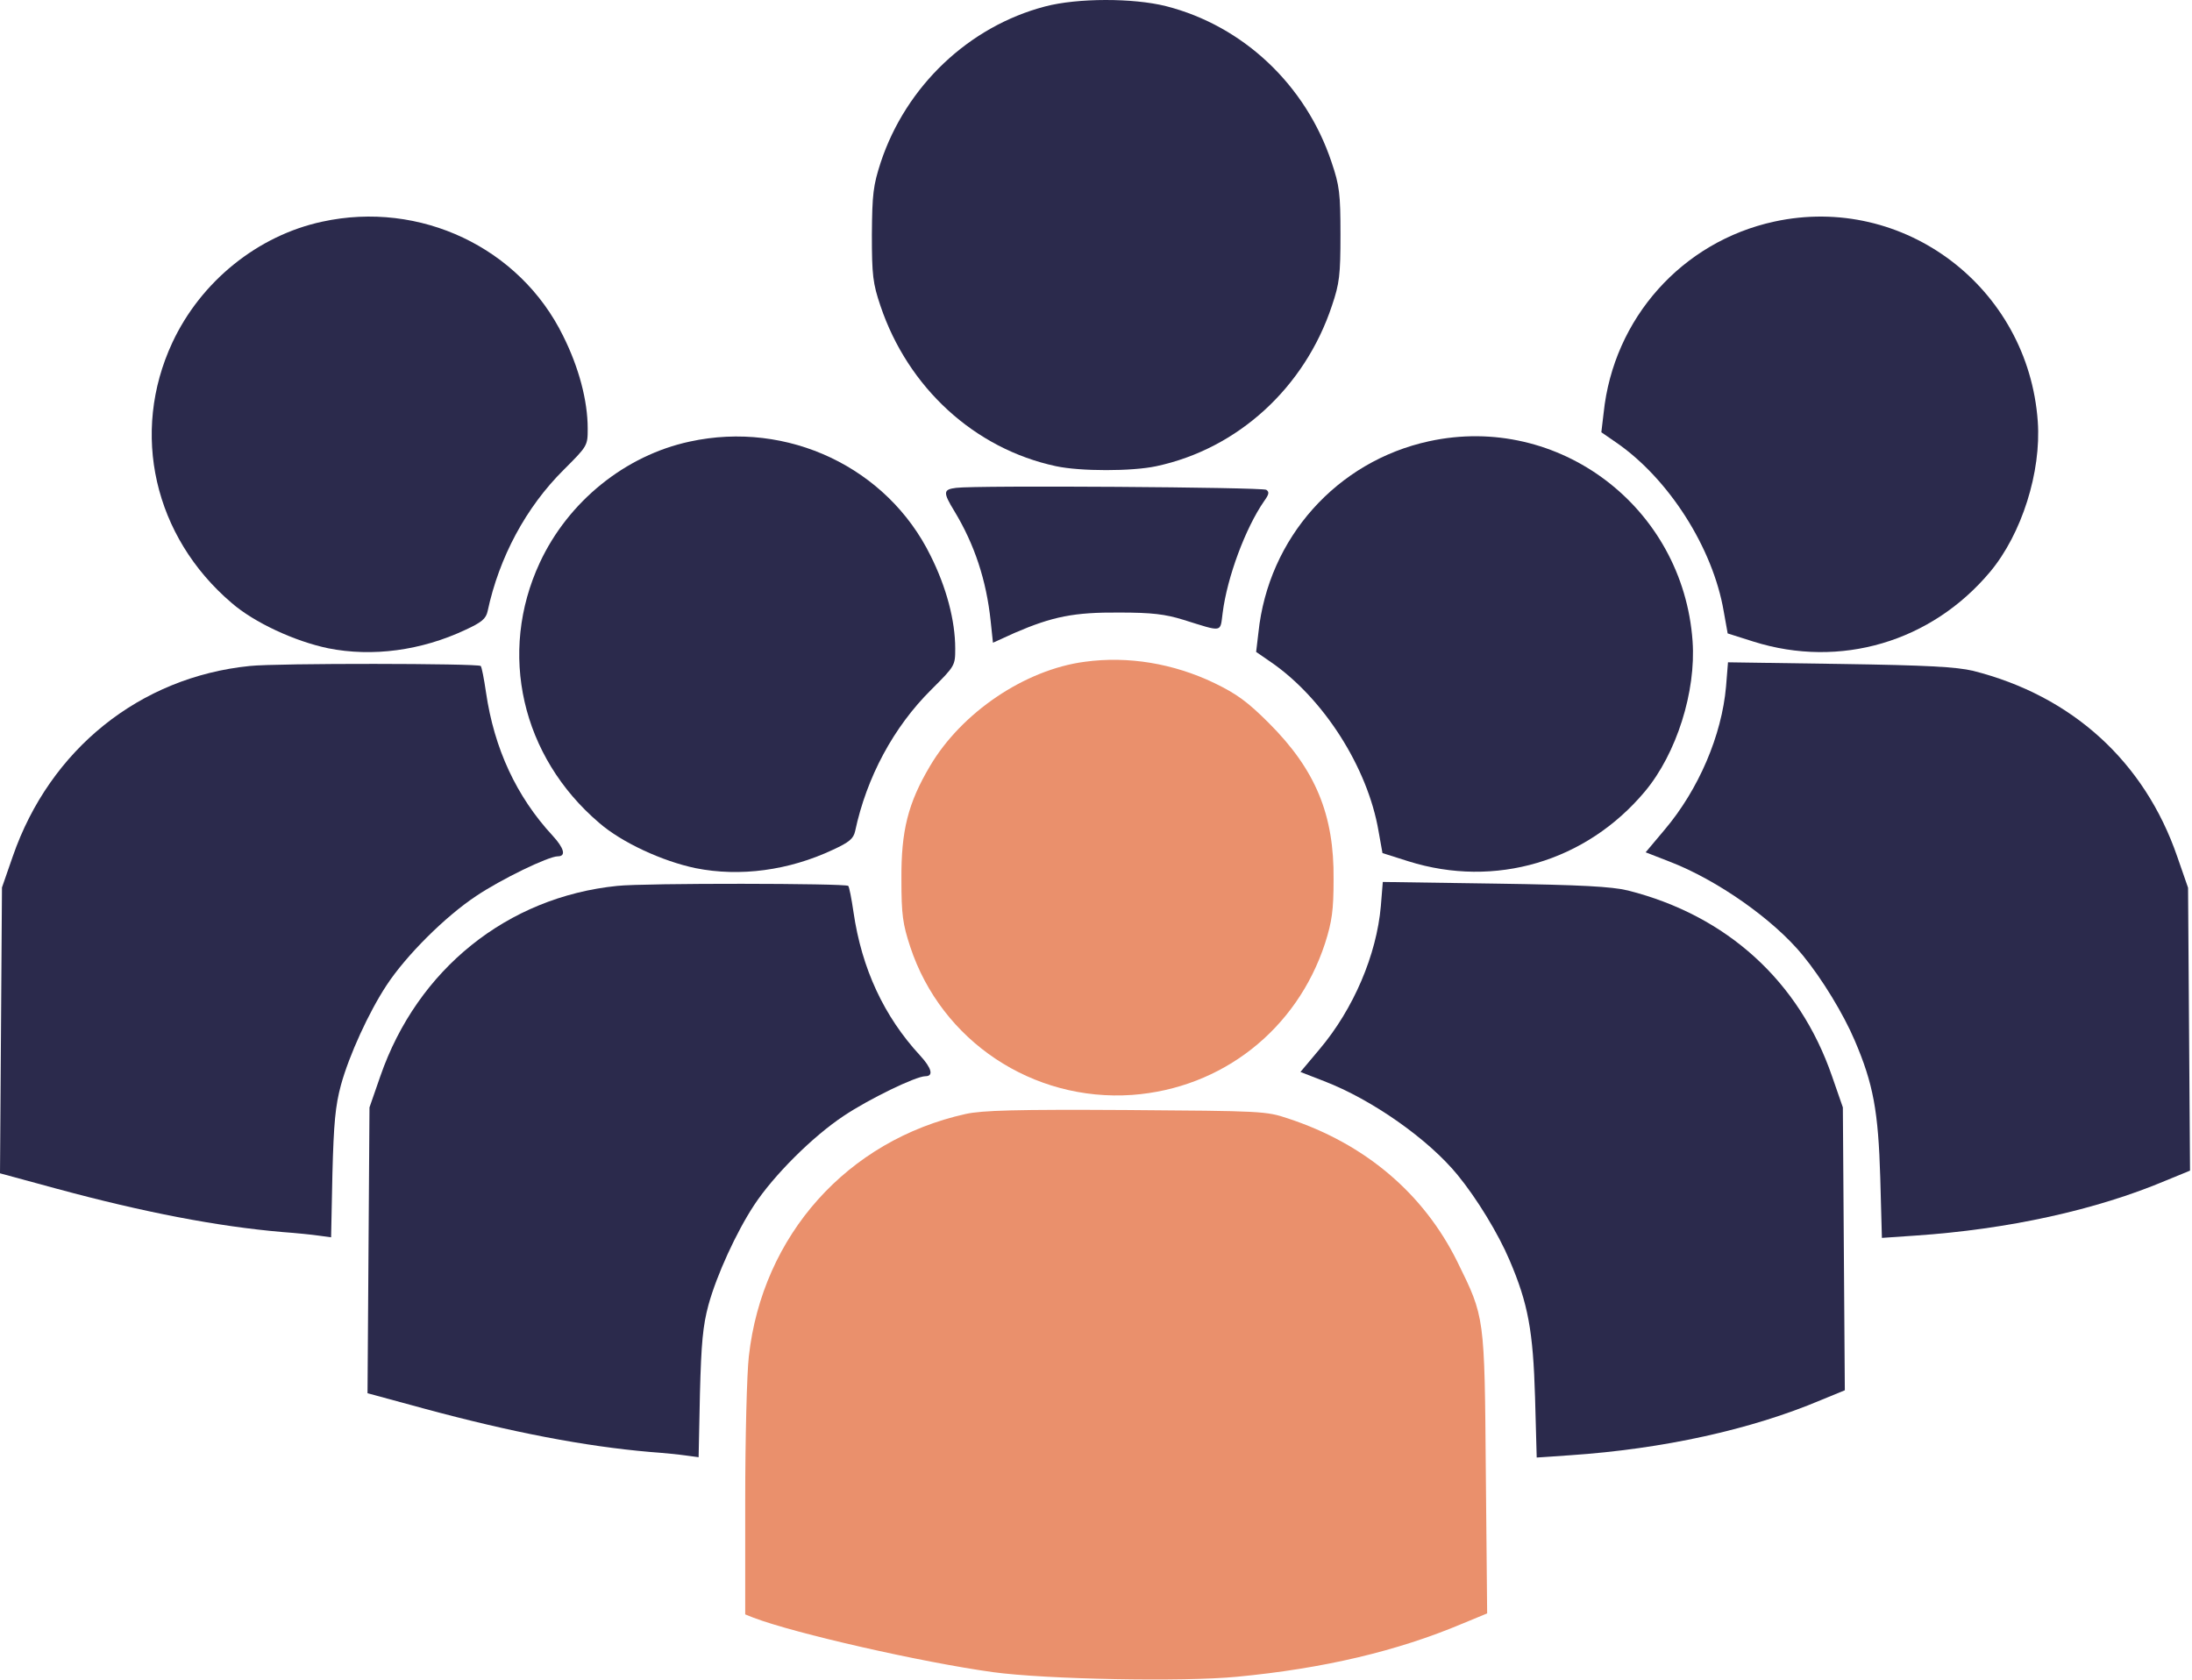 <?xml version="1.0" encoding="UTF-8"?> <svg xmlns="http://www.w3.org/2000/svg" width="668" height="512" viewBox="0 0 668 512" fill="none"> <path d="M318.499 1.963C295.199 8.063 276.099 26.263 268.399 49.463C266.099 56.563 265.799 59.063 265.699 71.463C265.699 83.863 265.999 86.363 268.299 93.163C276.699 118.163 296.999 136.763 321.799 142.063C329.199 143.663 344.999 143.663 352.399 142.063C377.199 136.763 397.599 118.163 405.899 93.163C408.199 86.363 408.499 83.863 408.499 71.463C408.499 58.963 408.199 56.563 405.799 49.463C397.999 25.963 378.899 7.863 355.299 1.863C345.299 -0.637 328.399 -0.637 318.499 1.963Z" fill="#2B2A4C"></path> <path d="M210.2 134.563C190.6 138.763 173.2 152.763 164.5 171.463C151.7 198.963 158.9 230.563 182.6 250.763C189.5 256.763 201.9 262.463 212 264.563C225.5 267.263 240.4 265.263 253.8 258.963C258.8 256.663 260.1 255.563 260.6 253.263C264.1 236.863 272.3 221.563 283.8 210.163C291 202.963 291.1 202.863 291.1 197.663C291.1 189.063 288.4 178.963 283.6 169.363C270.4 142.463 240 128.063 210.2 134.563Z" fill="#2B2A4C"></path> <path d="M435.501 134.463C407.401 140.563 386.501 163.963 383.501 192.763L382.801 198.663L387.301 201.763C403.301 212.763 416.801 233.863 420.101 253.263L421.301 259.963L429.201 262.463C455.601 270.763 483.401 262.563 501.301 241.163C510.901 229.663 516.901 210.763 515.801 195.363C512.901 154.563 475.001 125.863 435.501 134.463Z" fill="#2B2A4C"></path> <path d="M291.399 148.663C287.399 149.163 287.299 149.963 290.899 155.863C296.999 165.963 300.599 176.863 301.899 189.263L302.599 195.863L309.199 192.863C320.799 187.863 327.299 186.563 341.099 186.663C350.999 186.663 355.099 187.163 360.599 188.863C372.799 192.663 371.799 192.863 372.599 186.763C373.999 175.763 379.599 160.863 385.199 152.763C386.699 150.663 386.899 149.963 385.899 149.263C384.599 148.463 297.299 147.863 291.399 148.663Z" fill="#2B2A4C"></path> <path d="M330.601 201.663C312.301 204.063 293.001 217.163 283.401 233.463C276.701 244.763 274.601 253.163 274.701 267.963C274.701 278.763 275.101 281.563 277.401 288.563C286.901 317.263 314.701 335.763 345.001 333.663C372.401 331.663 395.201 313.763 403.801 287.463C405.901 280.863 406.401 277.463 406.401 267.963C406.601 248.263 400.901 234.563 386.701 220.363C380.201 213.863 376.901 211.463 370.101 208.163C357.601 202.163 343.801 199.863 330.601 201.663Z" fill="#EA906C"></path> <path d="M188.1 269.963C154.6 273.363 127.2 295.363 115.9 327.963L112.6 337.463L112.3 381.063L112 424.563L129.3 429.263C155.9 436.463 178.3 440.763 198.1 442.463C202.2 442.763 207.2 443.263 209.2 443.563L212.9 444.063L213.3 424.763C213.7 409.263 214.2 403.963 215.9 397.663C218.4 388.563 224.4 375.463 229.8 367.263C235.7 358.263 247.6 346.363 257.1 340.063C264.7 334.963 279.1 327.963 282 327.963C284.6 327.963 283.9 325.463 280.4 321.663C269.4 309.763 262.6 295.163 260.1 277.963C259.5 273.863 258.8 270.263 258.5 269.963C257.6 269.163 196.4 269.063 188.1 269.963Z" fill="#2B2A4C"></path> <path d="M420.801 276.163C419.501 290.963 412.501 307.463 402.101 319.763L396.301 326.663L403.501 329.463C418.101 335.063 435.301 347.163 444.201 358.063C450.101 365.263 456.601 375.963 460.001 383.963C465.701 397.263 467.201 405.563 467.801 425.863L468.301 444.163L478.501 443.463C506.701 441.563 533.601 435.663 554.901 426.663L562.201 423.663L561.901 380.563L561.601 337.463L558.301 327.963C548.301 298.963 526.201 278.963 496.101 271.363C491.001 270.163 482.301 269.663 455.501 269.263L421.401 268.763L420.801 276.163Z" fill="#2B2A4C"></path> <path d="M98.2 67.549C78.6 71.749 61.2 85.749 52.5 104.449C39.7 131.949 46.9 163.549 70.6 183.749C77.5 189.749 89.9 195.449 100 197.549C113.5 200.249 128.4 198.249 141.8 191.949C146.8 189.649 148.1 188.549 148.6 186.249C152.1 169.849 160.3 154.549 171.8 143.149C179 135.949 179.1 135.849 179.1 130.649C179.1 122.049 176.4 111.949 171.6 102.349C158.4 75.449 128 61.049 98.2 67.549Z" fill="#2B2A4C"></path> <path d="M540.7 67.528C512.6 73.628 491.7 97.028 488.7 125.828L488 131.728L492.5 134.828C508.5 145.828 522 166.928 525.3 186.328L526.5 193.028L534.4 195.528C560.8 203.828 588.6 195.628 606.5 174.228C616.1 162.728 622.1 143.828 621 128.428C618.1 87.628 580.2 58.928 540.7 67.528Z" fill="#2B2A4C"></path> <path d="M76.1 202.949C42.6 206.349 15.2 228.349 3.9 260.949L0.6 270.449L0.3 314.049L0 357.549L17.3 362.249C43.9 369.449 66.3 373.749 86.1 375.449C90.2 375.749 95.2 376.249 97.2 376.549L100.9 377.049L101.3 357.749C101.7 342.249 102.2 336.949 103.9 330.649C106.4 321.549 112.4 308.449 117.8 300.249C123.7 291.249 135.6 279.349 145.1 273.049C152.7 267.949 167.1 260.949 170 260.949C172.6 260.949 171.9 258.449 168.4 254.649C157.4 242.749 150.6 228.149 148.1 210.949C147.5 206.849 146.8 203.249 146.5 202.949C145.6 202.149 84.4 202.049 76.1 202.949Z" fill="#2B2A4C"></path> <path d="M526 209.228C524.7 224.028 517.7 240.528 507.3 252.828L501.5 259.728L508.7 262.528C523.3 268.128 540.5 280.228 549.4 291.128C555.3 298.328 561.8 309.028 565.2 317.028C570.9 330.328 572.4 338.628 573 358.928L573.5 377.228L583.7 376.528C611.9 374.628 638.8 368.728 660.1 359.728L667.4 356.728L667.1 313.628L666.8 270.528L663.5 261.028C653.5 232.028 631.4 212.028 601.3 204.428C596.2 203.228 587.5 202.728 560.7 202.328L526.6 201.828L526 209.228Z" fill="#2B2A4C"></path> <path d="M294.3 339.463C258.2 347.463 232.3 376.463 228.2 413.363C227.6 418.563 227.1 438.463 227.1 457.463V491.963L229.6 492.963C242.2 497.763 280.9 506.563 302.6 509.563C318.8 511.763 360.5 512.563 377 510.963C403.3 508.463 425.8 503.163 445.7 494.763L453.2 491.663L452.8 449.063C452.4 400.763 452.5 401.563 444.1 384.463C433.8 363.663 416 348.563 392.6 340.863C385.8 338.563 384.6 338.563 343.1 338.263C309.7 338.063 299.3 338.363 294.3 339.463Z" fill="#EA906C"></path> </svg> 
